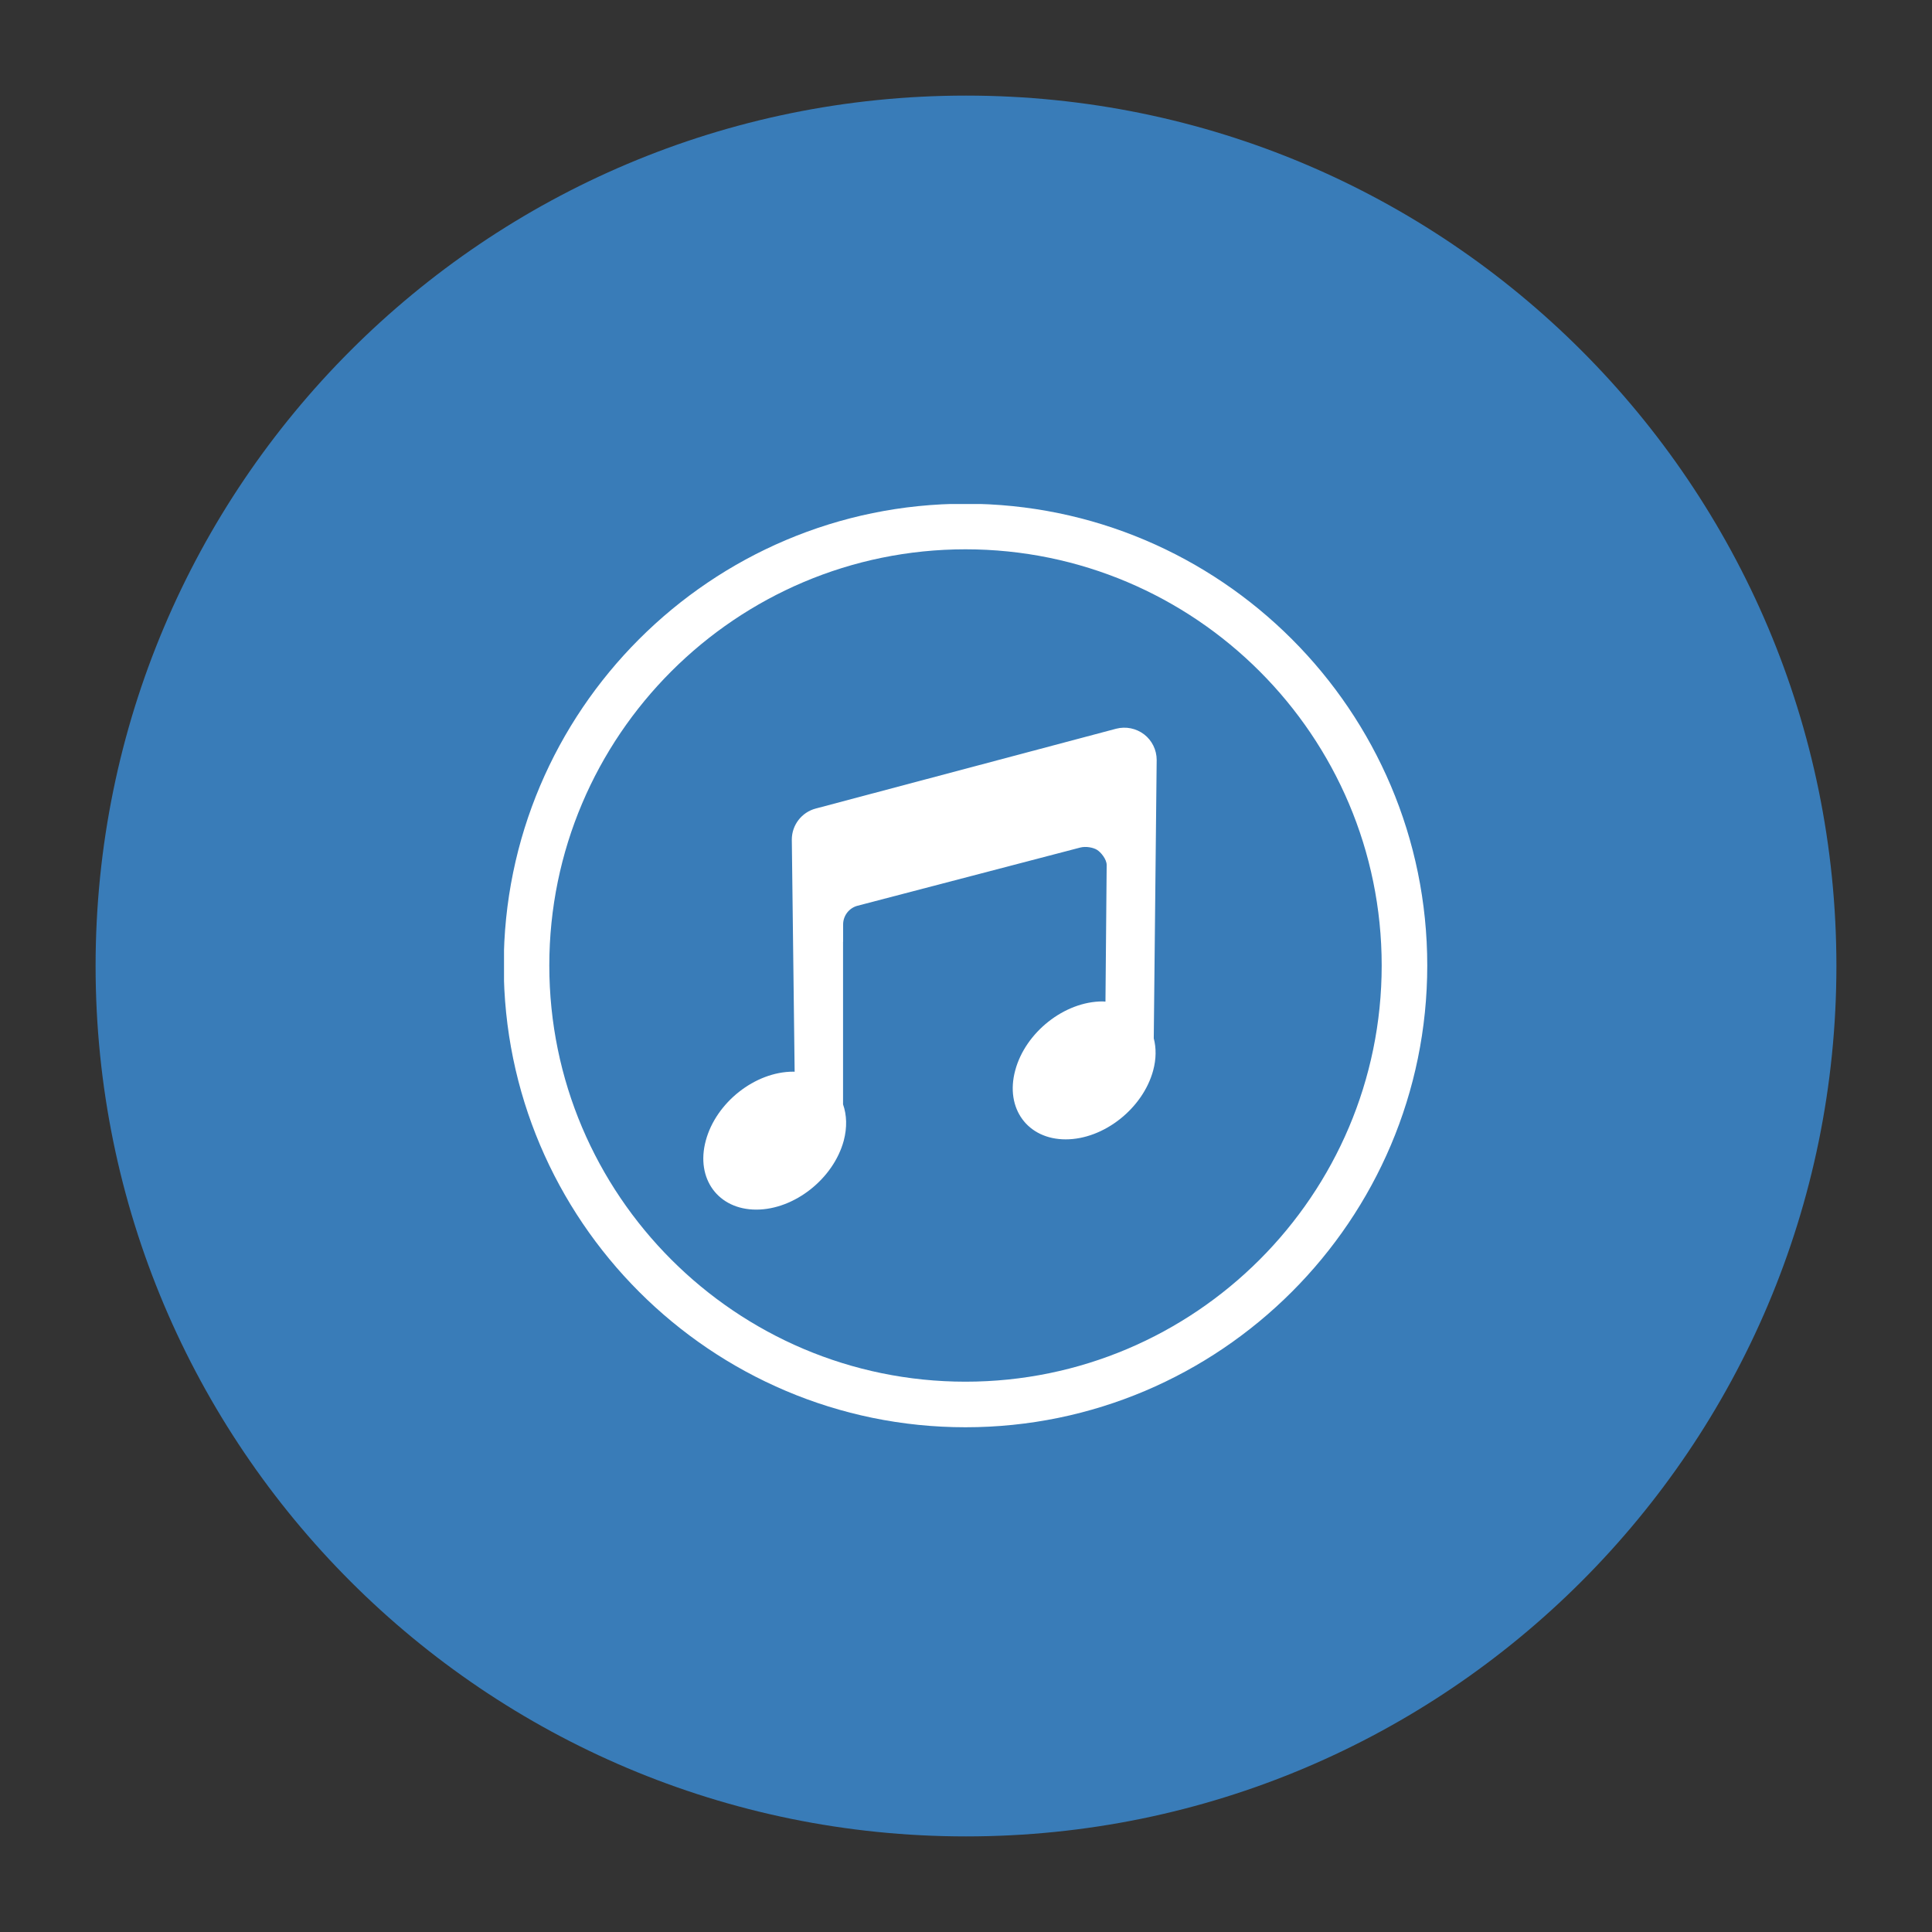 <svg xmlns="http://www.w3.org/2000/svg" xmlns:xlink="http://www.w3.org/1999/xlink" width="100" zoomAndPan="magnify" viewBox="0 0 75 75" height="100" preserveAspectRatio="xMidYMid meet" version="1.0"><rect x="0" y="0" width="75" height="75" fill="#333333" stroke="none"/><defs><clipPath id="a9fd56b2dc"><path d="M 3.711 3.711 L 71.289 3.711 L 71.289 71.289 L 3.711 71.289 Z M 3.711 3.711 " clip-rule="nonzero"/></clipPath><clipPath id="a934595bd8"><path d="M 37.5 3.711 C 18.84 3.711 3.711 18.84 3.711 37.5 C 3.711 56.16 18.84 71.289 37.5 71.289 C 56.16 71.289 71.289 56.16 71.289 37.5 C 71.289 18.84 56.16 3.711 37.5 3.711 Z M 37.5 3.711 " clip-rule="nonzero"/></clipPath><clipPath id="4a3a92289a"><path d="M 19.566 19.566 L 55.566 19.566 L 55.566 55.566 L 19.566 55.566 Z M 19.566 19.566 " clip-rule="nonzero"/></clipPath></defs><g clip-path="url(#a9fd56b2dc)"><g clip-path="url(#a934595bd8)"><path fill="#397cb8" d="M 3.711 3.711 L 71.289 3.711 L 71.289 71.289 L 3.711 71.289 Z M 3.711 3.711 " fill-opacity="1" fill-rule="nonzero"/></g></g><g clip-path="url(#4a3a92289a)"><path fill="#ffffff" d="M 37.48 55.406 C 27.598 55.406 19.555 47.363 19.555 37.48 C 19.555 27.594 27.598 19.555 37.48 19.555 C 47.363 19.555 55.406 27.594 55.406 37.48 C 55.406 47.363 47.363 55.406 37.48 55.406 Z M 37.48 21.324 C 28.57 21.324 21.324 28.57 21.324 37.48 C 21.324 46.387 28.57 53.637 37.48 53.637 C 46.391 53.637 53.637 46.387 53.637 37.48 C 53.637 28.57 46.391 21.324 37.48 21.324 Z M 37.48 21.324 " fill-opacity="1" fill-rule="nonzero"/></g><path fill="#ffffff" d="M 42.961 33.582 C 42.961 33.352 42.734 33.082 42.582 32.988 C 42.441 32.902 42.16 32.844 41.934 32.902 L 33.293 35.16 C 32.961 35.246 32.73 35.547 32.73 35.887 L 32.73 36.555 L 32.727 36.555 L 32.727 42.871 C 32.871 43.281 32.891 43.762 32.754 44.281 C 32.355 45.758 30.836 46.957 29.359 46.957 C 27.879 46.957 27 45.758 27.398 44.281 C 27.793 42.801 29.312 41.602 30.793 41.602 C 30.812 41.602 30.832 41.605 30.848 41.605 L 30.738 32.594 C 30.738 32.027 31.121 31.531 31.668 31.387 L 43.328 28.289 C 43.707 28.191 44.105 28.273 44.414 28.508 C 44.723 28.746 44.902 29.113 44.902 29.5 L 44.789 40.309 C 44.887 40.68 44.887 41.105 44.766 41.555 C 44.367 43.031 42.848 44.23 41.371 44.23 C 39.891 44.23 39.012 43.031 39.41 41.555 C 39.805 40.074 41.324 38.875 42.805 38.875 C 42.84 38.875 42.875 38.883 42.914 38.883 Z M 42.961 33.582 " fill-opacity="1" fill-rule="nonzero"/></svg>